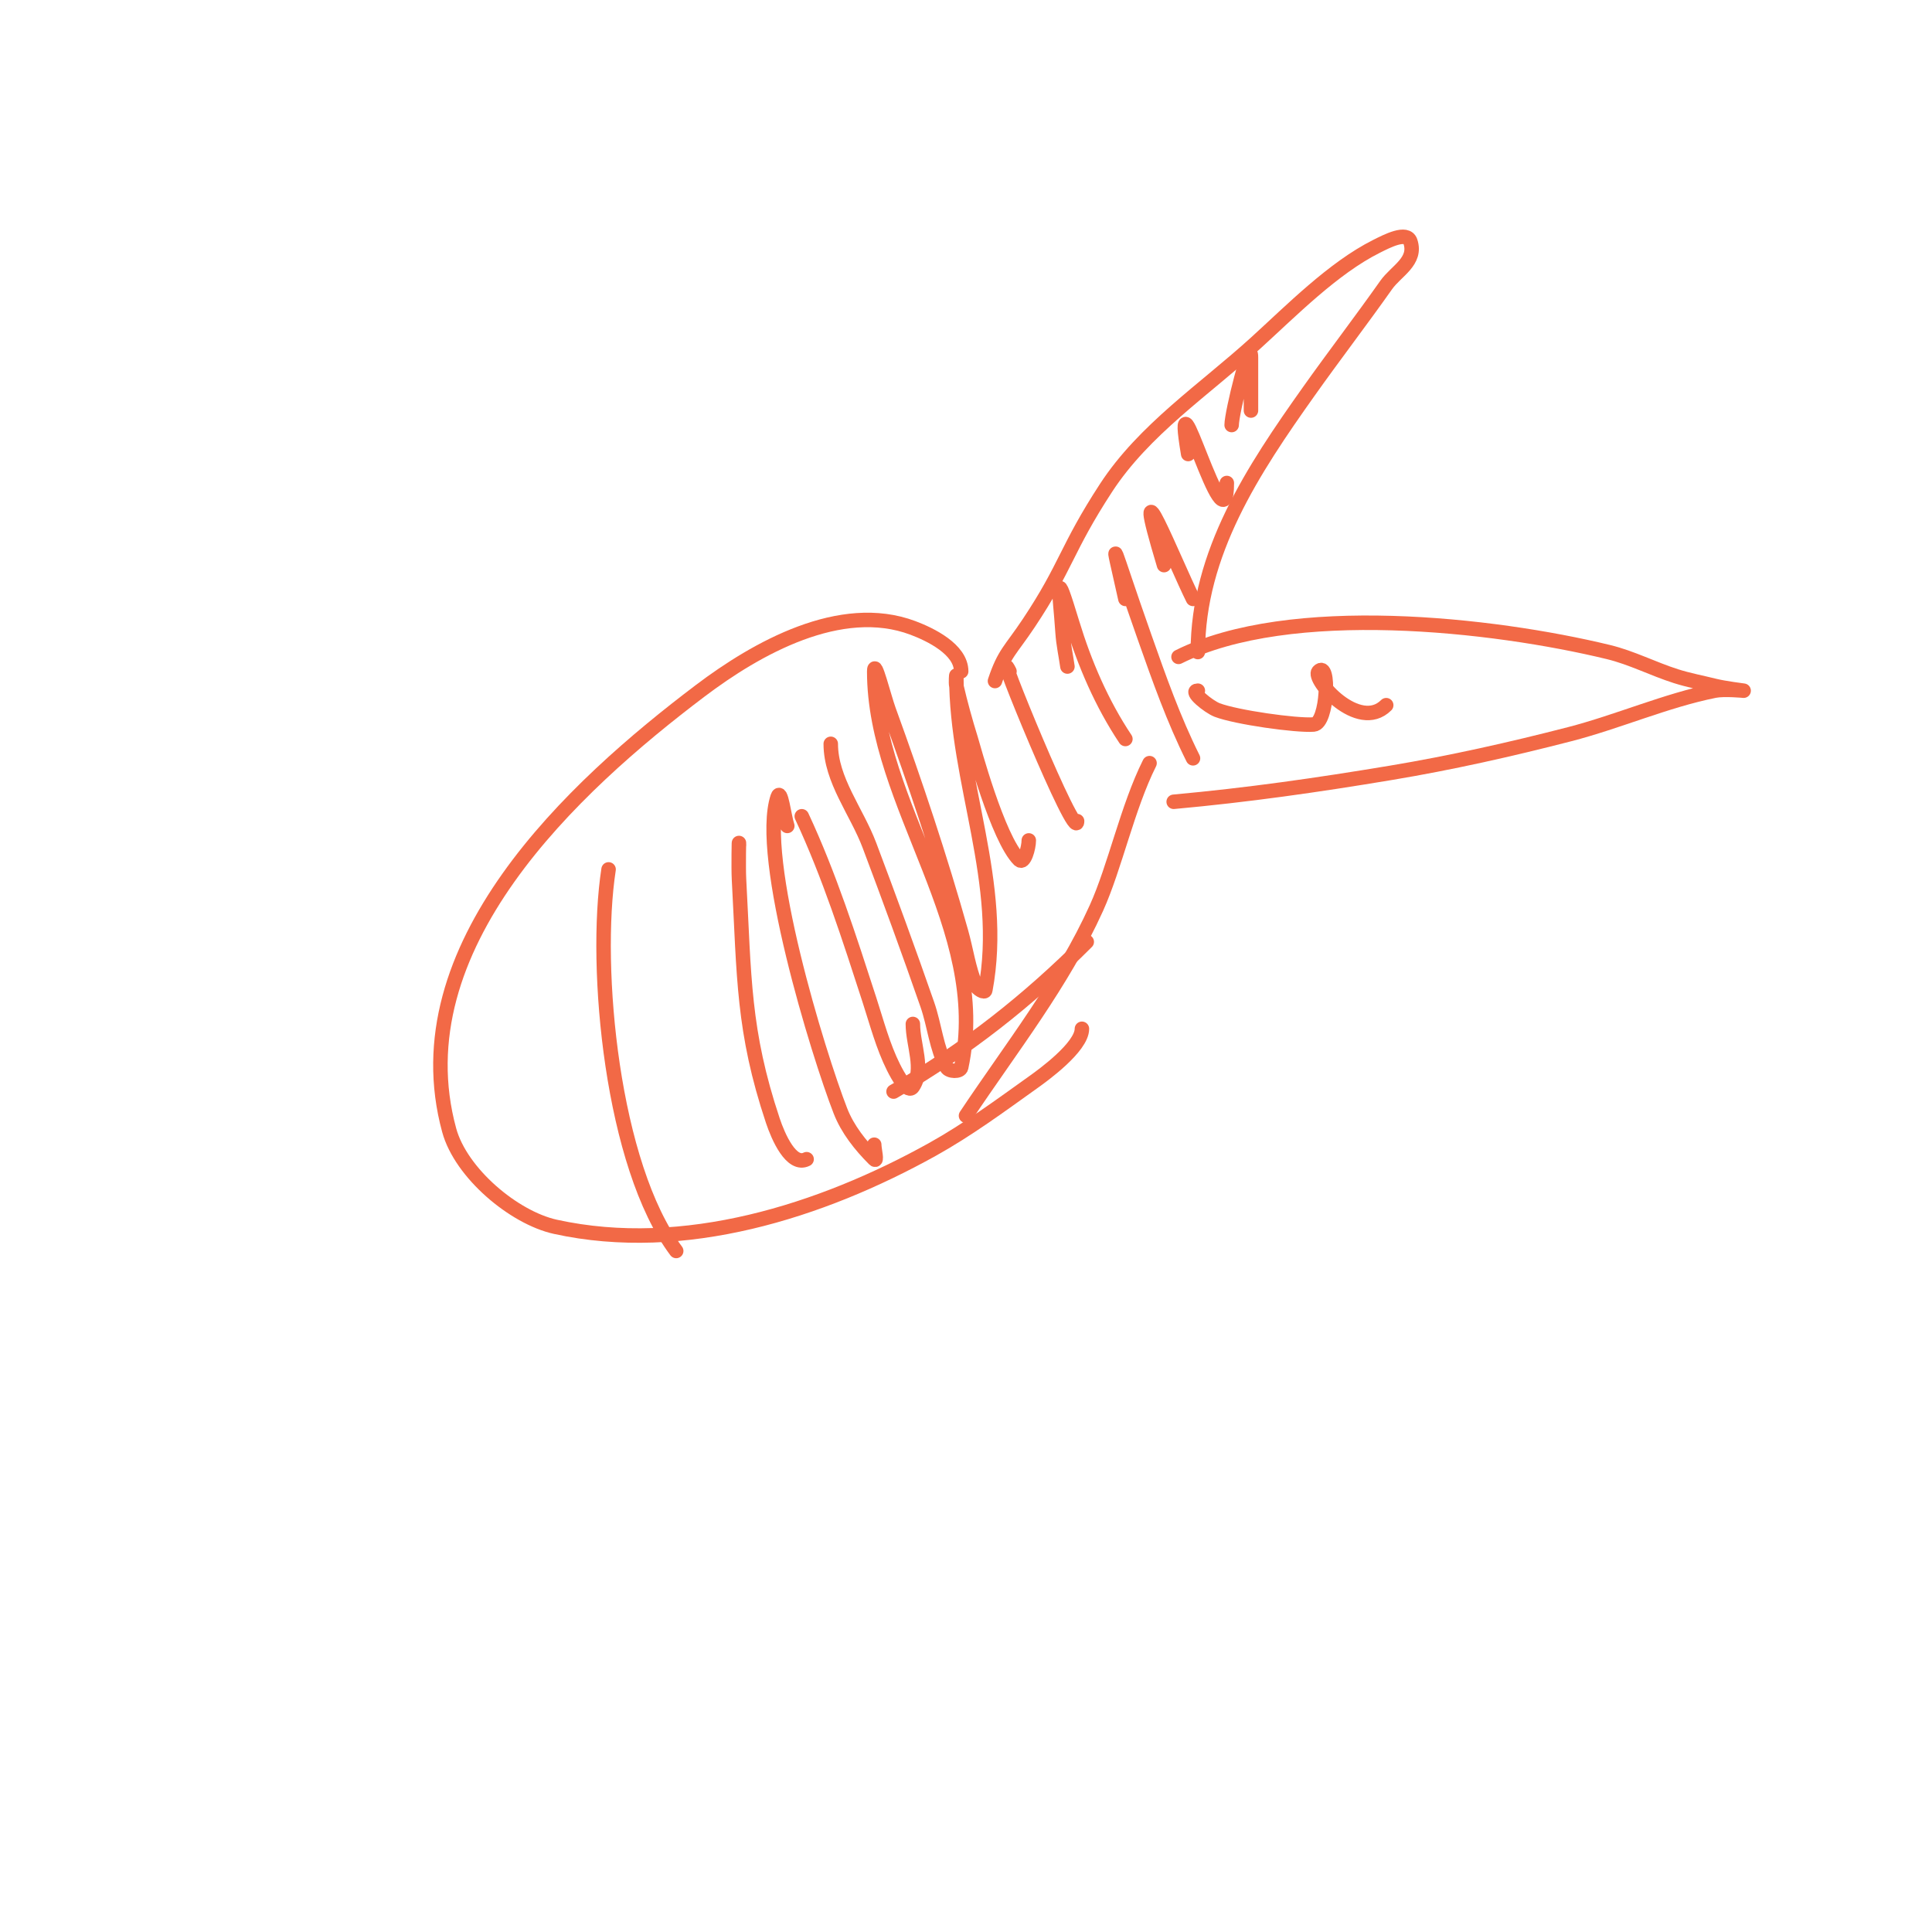 <svg viewBox='0 0 400 400' version='1.1' xmlns='http://www.w3.org/2000/svg' xmlns:xlink='http://www.w3.org/1999/xlink'><g fill='none' stroke='#f26946' stroke-width='3' stroke-linecap='round' stroke-linejoin='round'><path d='M199,139c0,-4.584 -6.45,-7.669 -10,-9c-14.979,-5.617 -32.382,4.222 -44,13c-26.246,19.83 -62.352,53.043 -52,91c2.42,8.872 13.398,18.112 22,20c26.564,5.831 55.027,-3.237 78,-16c7.354,-4.086 14.154,-9.11 21,-14c1.76,-1.257 10,-7.171 10,-11'/><path d='M206,141c1.936,-5.809 3.2,-6.3 7,-12c7.808,-11.713 7.736,-15.328 16,-28c7.855,-12.045 20.36,-20.327 31,-30c7.326,-6.66 16.034,-15.517 25,-20c2.108,-1.054 6.255,-3.236 7,-1c1.375,4.125 -2.939,6.081 -5,9c-5.229,7.408 -10.752,14.605 -16,22c-11.523,16.236 -23,33.466 -23,54'/><path d='M244,136c23.054,-11.527 65.135,-6.785 89,-1c4.816,1.167 9.278,3.498 14,5c2.619,0.833 5.333,1.333 8,2c1.967,0.492 6,1 6,1c0,0 -4.039,-0.392 -6,0c-10.024,2.005 -20.035,6.428 -30,9c-12.218,3.153 -24.553,5.926 -37,8c-15.306,2.551 -29.68,4.607 -45,6'/><path d='M238,158c-4.572,9.144 -7.149,21.486 -11,30c-7.012,15.501 -17.626,28.939 -27,43'/><path d='M225,195c-12.312,12.312 -24.913,22.199 -40,31'/><path d='M126,180c-3.158,20.524 0.743,61.324 14,79'/><path d='M153,175c0,-2.333 -0.126,4.67 0,7c1.096,20.275 0.795,31.384 7,50c1.121,3.362 3.831,9.585 7,8'/><path d='M163,171c-0.667,-2 -1.333,-8 -2,-6c-4.146,12.437 8.403,53.18 13,65c1.475,3.792 4.123,7.123 7,10c0.707,0.707 0,-2 0,-3'/><path d='M166,169c5.709,12.233 9.835,25.159 14,38c1.529,4.714 2.784,9.568 5,14c0.843,1.687 2.954,5.569 4,4c2.404,-3.606 0,-8.667 0,-13'/><path d='M172,154c0,7.491 5.355,13.992 8,21c4.132,10.951 8.155,21.945 12,33c1.489,4.282 1.851,9.008 4,13c0.474,0.88 2.79,0.978 3,0c6.172,-28.801 -18,-54.355 -18,-82c0,-2.848 2.027,5.323 3,8c5.512,15.157 10.633,30.474 15,46c1.029,3.659 1.538,7.492 3,11c0.287,0.688 1.863,1.733 2,1c4.155,-22.158 -6,-42.986 -6,-65c0,-0.667 -0.15,1.35 0,2c0.855,3.703 1.874,7.37 3,11c0.495,1.596 5.562,20.562 10,25c1.054,1.054 2,-2.509 2,-4'/><path d='M209,139c-3.843,-7.687 14,36.196 14,31'/><path d='M221,138c-0.333,-2.333 -0.843,-4.648 -1,-7c-0.598,-8.975 -1.779,-14.416 2,-2c2.562,8.419 6.119,16.678 11,24'/><path d='M233,124c-3.304,-14.866 -3.023,-11.898 4,8c2.987,8.464 5.986,16.972 10,25'/><path d='M241,117c-7.527,-25.09 2.306,-0.388 6,7'/><path d='M246,94c-3.608,-21.647 8,21.557 8,6'/><path d='M255,88c0,-2.564 4,-18.642 4,-14c0,3.667 0,7.333 0,11'/><path d='M248,143c-1.886,0 2.24,3.323 4,4c3.895,1.498 16.361,3.28 20,3c2.91,-0.224 3.363,-13.363 1,-11c-1.547,1.547 8.277,12.723 14,7'/></g>
</svg>